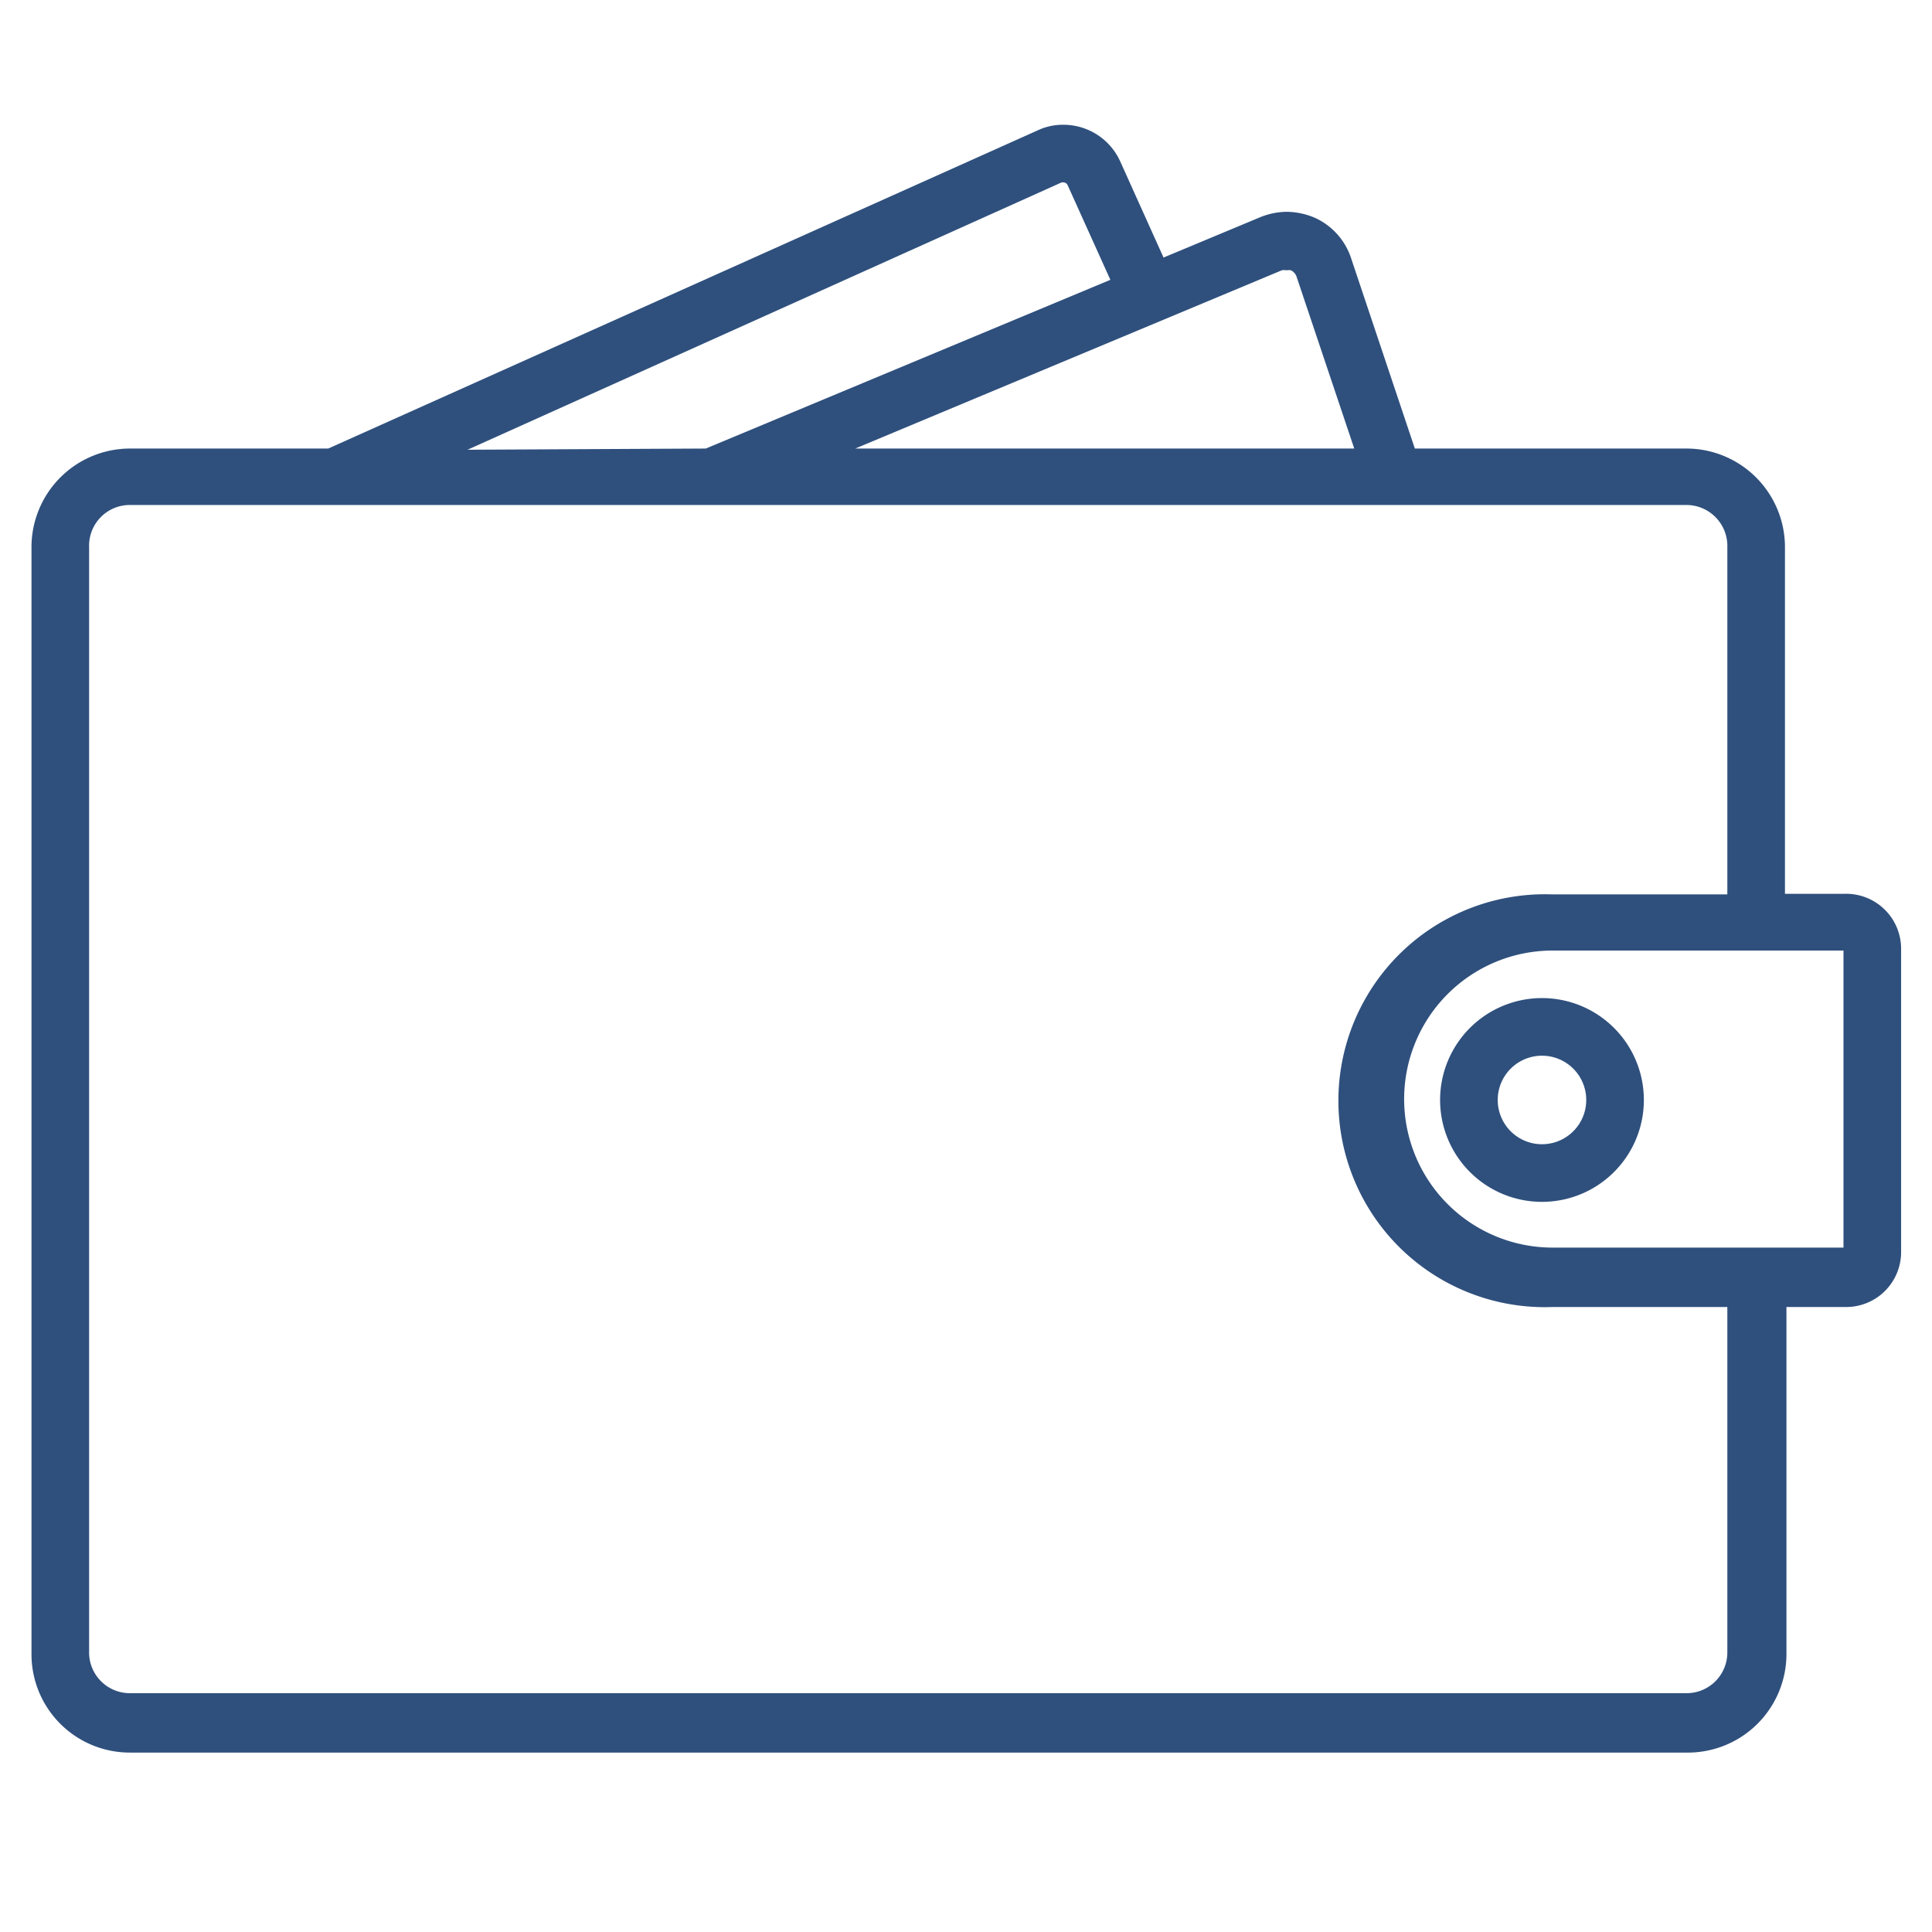 <svg id="Livello_1" data-name="Livello 1" xmlns="http://www.w3.org/2000/svg" viewBox="0 0 65.04 65.04"><defs><style>.cls-1{fill:#2f507d;}</style></defs><path class="cls-1" d="M4.37,59a3.31,3.31,0,0,1-3.31-3.31V18.42A3.32,3.32,0,0,1,4.37,15.1h6.68L34.93,4.39a2,2,0,0,1,.87-.19,2.1,2.1,0,0,1,1.91,1.23l1.46,3.24,3.26-1.36a2.44,2.44,0,0,1,.89-.18,2.48,2.48,0,0,1,.94.2,2.27,2.27,0,0,1,1.23,1.38l2.14,6.39h9.14a3.32,3.32,0,0,1,3.32,3.32V30.09h2A1.85,1.85,0,0,1,64,31.94V42.12A1.85,1.85,0,0,1,62.14,44h-2V55.65A3.32,3.32,0,0,1,56.77,59ZM4.37,17A1.37,1.37,0,0,0,3,18.42V55.65A1.37,1.37,0,0,0,4.37,57h52.4a1.37,1.37,0,0,0,1.38-1.37V44H52.27a6.95,6.95,0,1,1,0-13.89h5.88V18.42A1.38,1.38,0,0,0,56.77,17Zm47.9,15a5,5,0,0,0,0,10h9.79V32H52.27ZM45.59,15.1,43.65,9.32a.38.38,0,0,0-.19-.22.35.35,0,0,0-.14,0,.48.48,0,0,0-.17,0l-14.36,6Zm-21.83,0L37.38,9.42,35.94,6.23a.16.16,0,0,0-.14-.09h-.06l-20,9Z"/><path class="cls-1" d="M51.92,40.46A3.43,3.43,0,1,1,55.34,37,3.43,3.43,0,0,1,51.92,40.46Zm0-4.92A1.49,1.49,0,1,0,53.4,37,1.49,1.49,0,0,0,51.92,35.54Z"/></svg>